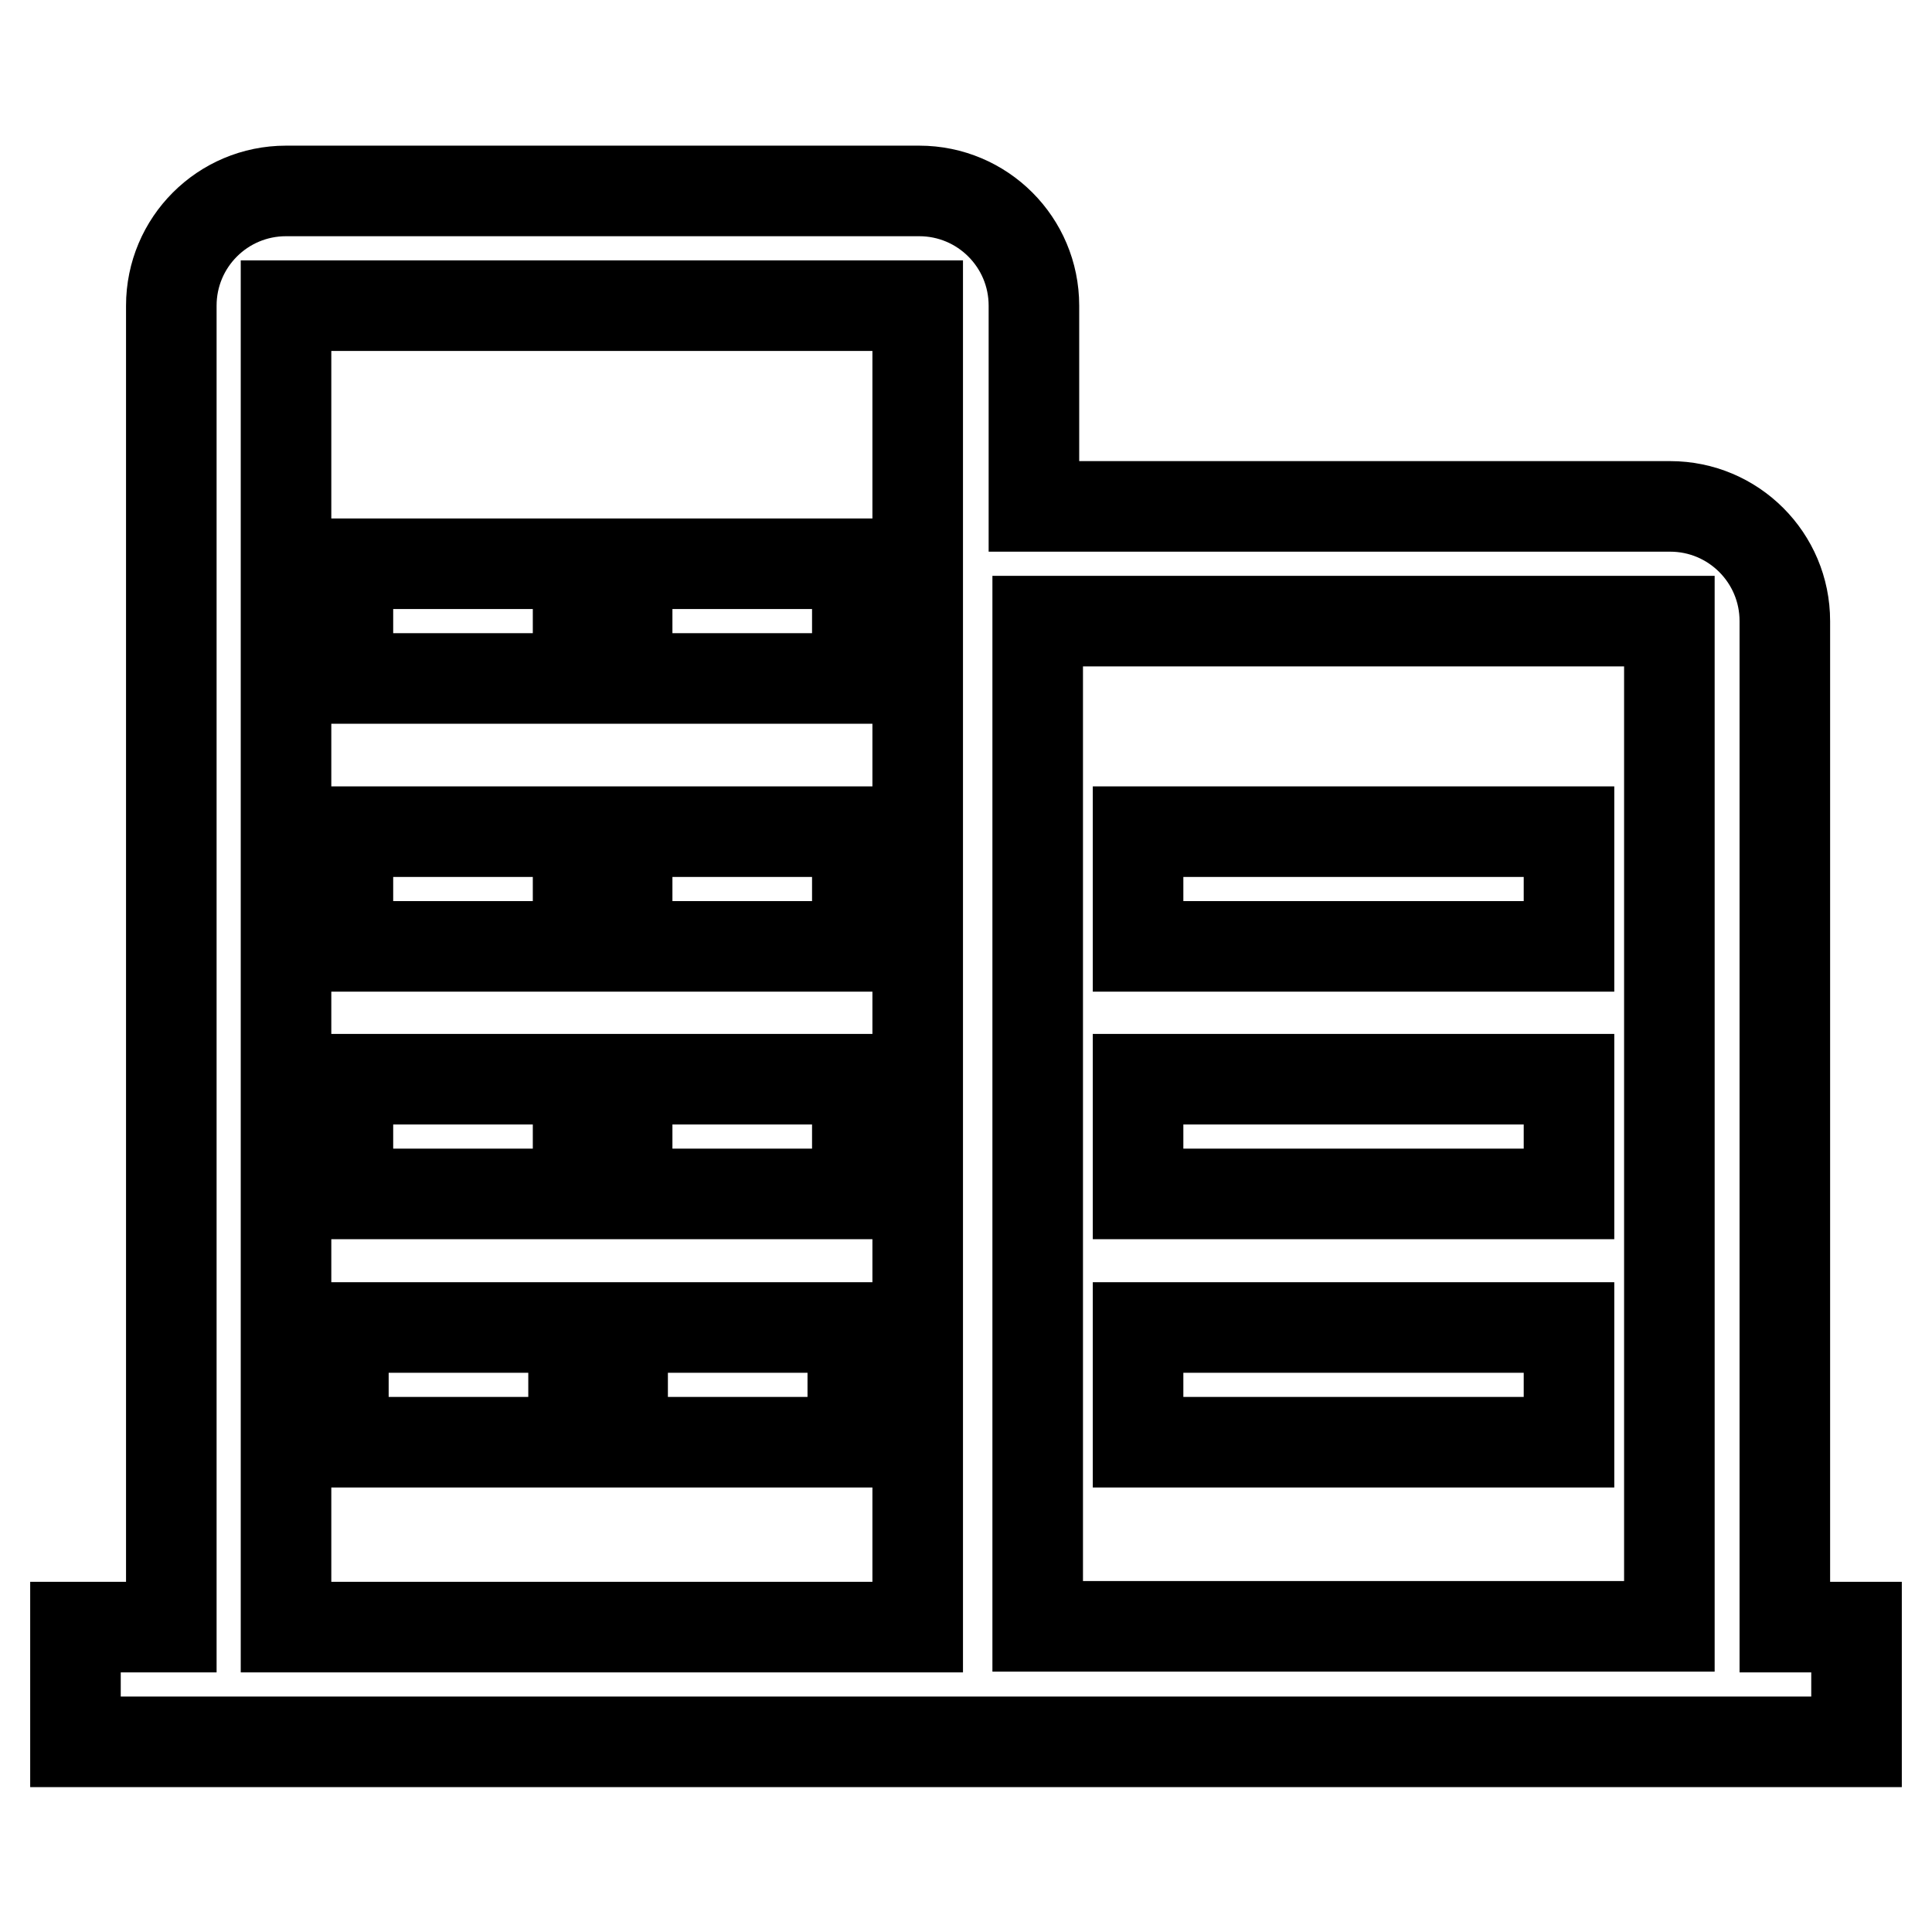 <?xml version="1.0" encoding="utf-8"?>
<!-- Svg Vector Icons : http://www.onlinewebfonts.com/icon -->
<!DOCTYPE svg PUBLIC "-//W3C//DTD SVG 1.1//EN" "http://www.w3.org/Graphics/SVG/1.1/DTD/svg11.dtd">
<svg version="1.1" xmlns="http://www.w3.org/2000/svg" xmlns:xlink="http://www.w3.org/1999/xlink" x="0px" y="0px" viewBox="0 0 256 256" enable-background="new 0 0 256 256" xml:space="preserve">
<g> <path stroke-width="12" fill-opacity="0" stroke="#000000"  d="M45.5,175.9H76v15.2H45.5V175.9z M82.5,175.9H113v15.2H82.5V175.9z M46.1,143h30.5v15.2H46.1V143z  M83.1,143h30.5v15.2H83.1V143z M46.1,110.2h30.5v15.2H46.1V110.2z M83.1,110.2h30.5v15.2H83.1V110.2z M46.1,74.7h30.5v15.2H46.1 V74.7z M83.1,74.7h30.5v15.2H83.1V74.7z M150.8,175.9h57.1v15.2h-57.1V175.9z M150.8,143h57.1v15.2h-57.1V143z M150.8,110.2h57.1 v15.2h-57.1V110.2z"/> <path stroke-width="12" fill-opacity="0" stroke="#000000"  d="M236.5,215.5V82.3c0-8.4-6.8-15.2-15.2-15.2h-83.7c-0.2,0-0.4,0-0.6,0V40.5c0-8.4-6.8-15.2-15.2-15.2H37.9 c-8.4,0-15.2,6.8-15.2,15.2v175.1H10v15.2h236v-15.2H236.5z M37.9,215.5V40.5h83.7v175.1H37.9z M137.5,215.5V82.3h83.7v133.2H137.5 z"/></g>
</svg>
